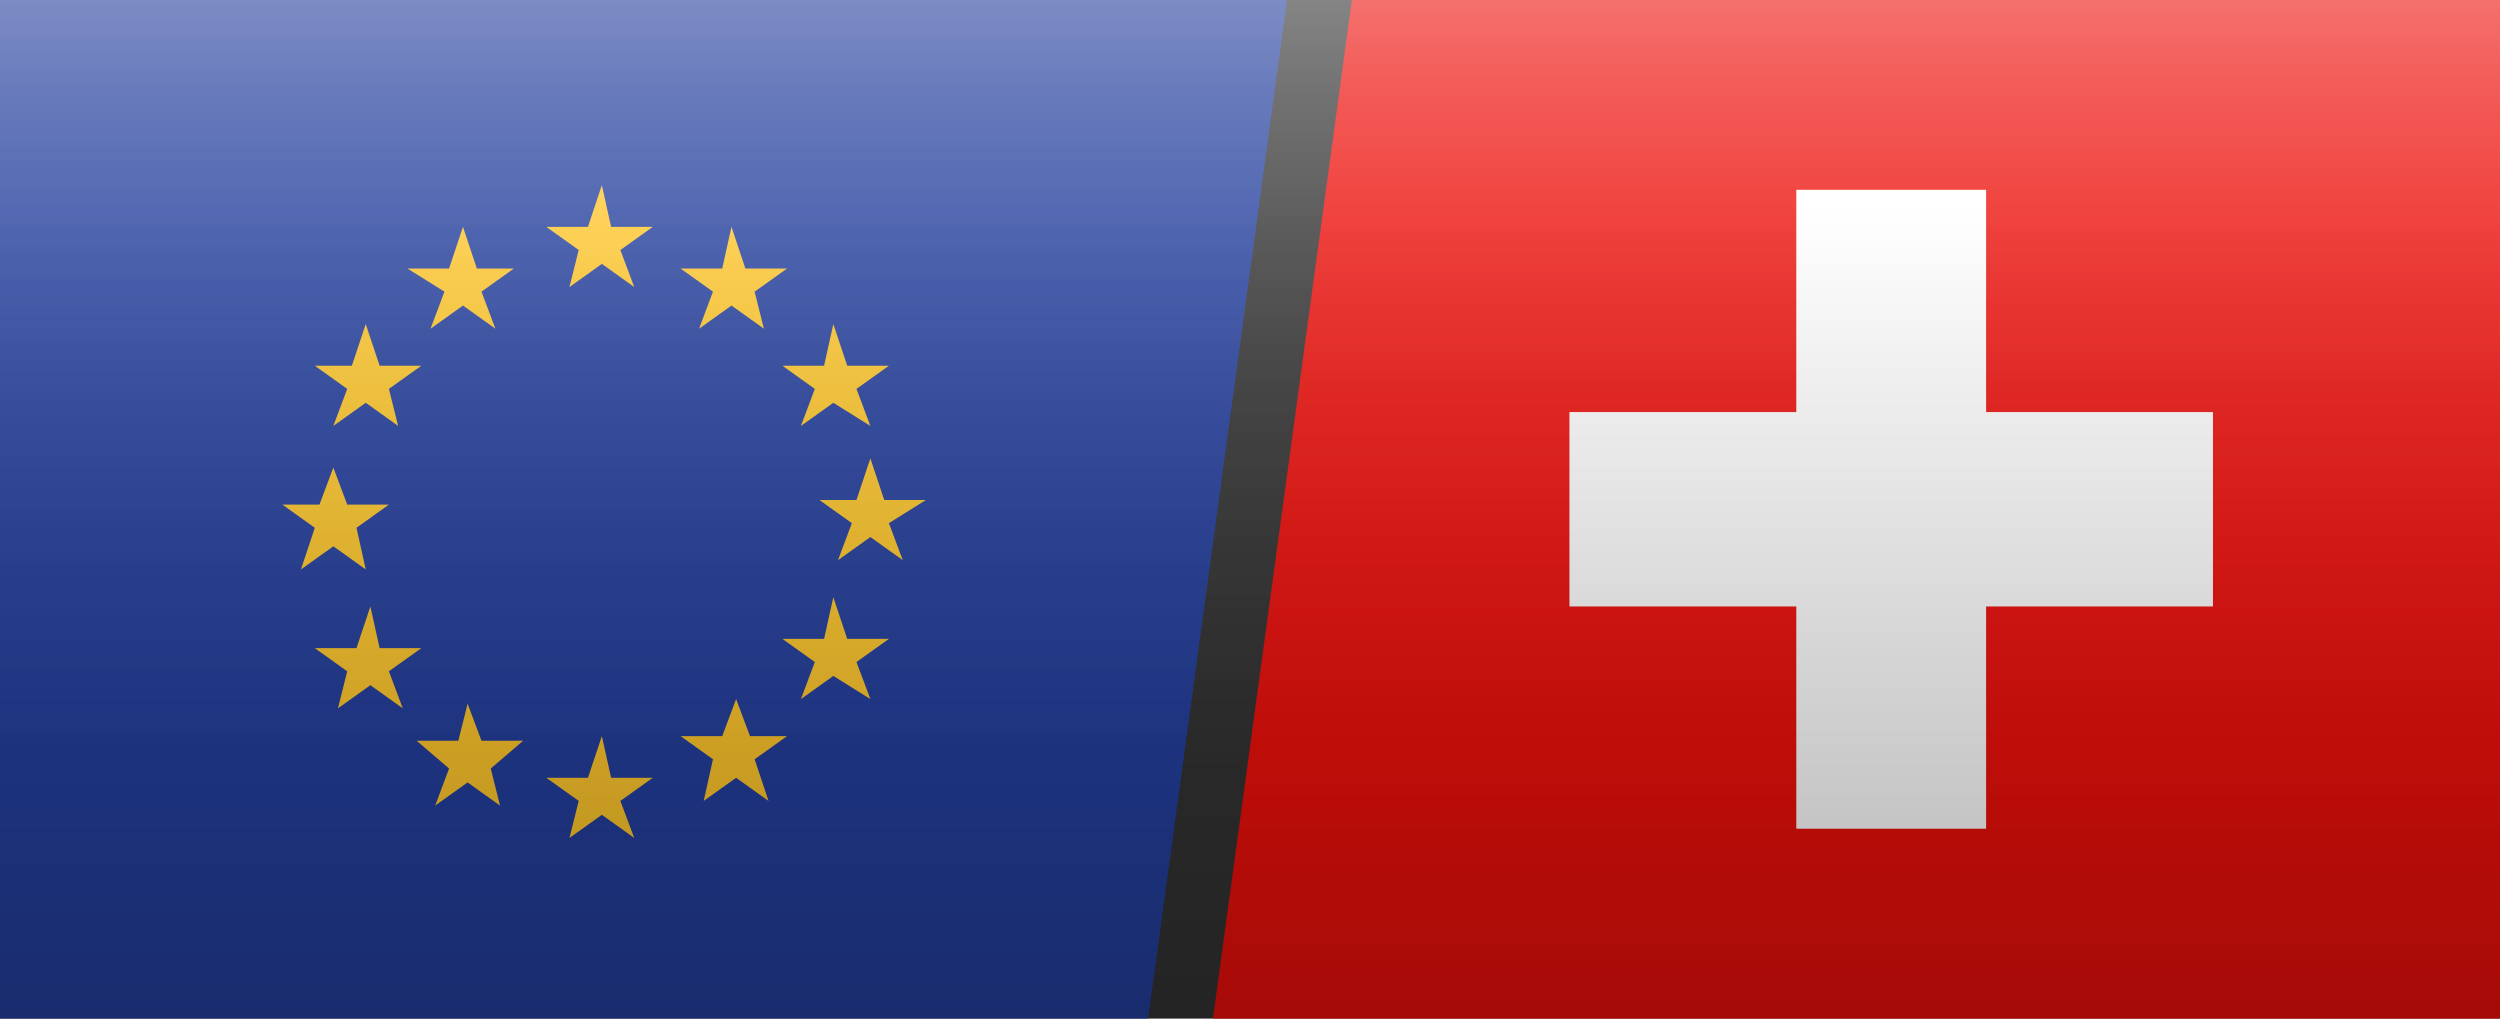 <?xml version="1.0" encoding="utf-8"?>
<!-- Generator: Adobe Illustrator 27.4.0, SVG Export Plug-In . SVG Version: 6.00 Build 0)  -->
<svg version="1.1" id="Layer_2_00000035503348823761061270000016089213954390801299_"
	 xmlns="http://www.w3.org/2000/svg" xmlns:xlink="http://www.w3.org/1999/xlink" x="0px" y="0px" viewBox="0 0 54 22"
	 style="enable-background:new 0 0 54 22;" xml:space="preserve">
<rect x="0" y="0" width="54" height="22" fill="#333333" stroke="none"/>
<style type="text/css">
	.st0{clip-path:url(#SVGID_00000088830042378139006010000010105154700839681978_);}
	.st1{fill:#243F9D;}
	.st2{fill:#FFC72C;}
	.st3{clip-path:url(#SVGID_00000033351596401106073810000006199975611913543833_);}
	.st4{clip-path:url(#SVGID_00000043447995188896072590000003596342664315345842_);}
	.st5{fill:#ED100B;}
	.st6{fill:#FFFFFF;}
	.st7{fill:url(#SVGID_00000018236764474015824760000015972771919627634580_);}
	.st8{fill:url(#SVGID_00000000204225484735613320000000519300119687723178_);}
</style>
<g id="Layer_1-2-2">
	<g>
		<g>
			<defs>
				<polygon id="SVGID_1_" points="24.8,22 0,22 0,0 27.8,0 				"/>
			</defs>
			<clipPath id="SVGID_00000062154437925551773740000012180166492649900980_">
				<use xlink:href="#SVGID_1_"  style="overflow:visible;"/>
			</clipPath>
			<g style="clip-path:url(#SVGID_00000062154437925551773740000012180166492649900980_);">
				<g>
					<path class="st1" d="M-2.6-1h31.1C29.3-1,30-0.3,30,0.6v20.8c0,0.9-0.7,1.6-1.6,1.6H-2.6c-0.9,0-1.6-0.7-1.6-1.6V0.6
						C-4.2-0.3-3.5-1-2.6-1z"/>
					<g>
						<polygon class="st2" points="13,4 13.2,4.9 14.1,4.9 13.4,5.4 13.7,6.2 13,5.7 12.3,6.2 12.5,5.4 11.8,4.9 12.7,4.9 						"/>
						<polygon class="st2" points="13,15.9 13.2,16.8 14.1,16.8 13.4,17.3 13.7,18.1 13,17.6 12.3,18.1 12.5,17.3 11.8,16.8 
							12.7,16.8 						"/>
						<polygon class="st2" points="10.1,15.2 10.4,16 11.3,16 10.6,16.6 10.8,17.4 10.1,16.9 9.4,17.4 9.7,16.6 9,16 9.9,16 						
							"/>
						<polygon class="st2" points="8,13.1 8.2,14 9.1,14 8.4,14.5 8.7,15.3 8,14.8 7.3,15.3 7.5,14.5 6.8,14 7.7,14 						"/>
						<polygon class="st2" points="7.2,10.1 7.5,10.9 8.4,10.9 7.7,11.4 7.9,12.3 7.2,11.8 6.5,12.3 6.8,11.4 6.1,10.9 6.9,10.9 
													"/>
						<polygon class="st2" points="7.9,7 8.2,7.9 9.1,7.9 8.4,8.4 8.6,9.2 7.9,8.7 7.2,9.2 7.5,8.4 6.8,7.9 7.6,7.9 						"/>
						<polygon class="st2" points="10,4.9 10.3,5.8 11.1,5.8 10.4,6.3 10.7,7.1 10,6.6 9.3,7.1 9.6,6.3 8.8,5.8 9.7,5.8 						"/>
						<polygon class="st2" points="15.8,4.9 16.1,5.8 17,5.8 16.3,6.3 16.5,7.1 15.8,6.6 15.1,7.1 15.4,6.3 14.7,5.8 15.6,5.8 
													"/>
						<polygon class="st2" points="18,7 18.3,7.9 19.2,7.9 18.5,8.4 18.8,9.2 18,8.7 17.3,9.2 17.6,8.4 16.9,7.9 17.8,7.9 						"/>
						<polygon class="st2" points="18.8,9.9 19.1,10.8 20,10.8 19.2,11.3 19.5,12.1 18.8,11.6 18.1,12.1 18.4,11.3 17.7,10.8 
							18.5,10.8 						"/>
						<polygon class="st2" points="18,12.9 18.3,13.8 19.2,13.8 18.5,14.3 18.8,15.1 18,14.6 17.3,15.1 17.6,14.3 16.9,13.8 
							17.8,13.8 						"/>
						<polygon class="st2" points="15.9,15.1 16.2,15.9 17,15.9 16.3,16.4 16.6,17.3 15.9,16.8 15.2,17.3 15.4,16.4 14.7,15.9 
							15.6,15.9 						"/>
					</g>
				</g>
			</g>
		</g>
		<g>
			<defs>
				<polygon id="SVGID_00000019670061495301161710000000701569502262015378_" points="54,22 26.2,22 29.2,0 54,0 				"/>
			</defs>
			<clipPath id="SVGID_00000093172078519323826700000017124860731549962431_">
				<use xlink:href="#SVGID_00000019670061495301161710000000701569502262015378_"  style="overflow:visible;"/>
			</clipPath>
			<g style="clip-path:url(#SVGID_00000093172078519323826700000017124860731549962431_);">
				<g id="SWITZERLAND">
					<g>
						<defs>
							<rect id="SVGID_00000164476669052304385000000017090505661171422343_" x="21.8" y="-0.1" width="38.1" height="22.2"/>
						</defs>
						<clipPath id="SVGID_00000052788370140651960640000005753813701286592956_">
							<use xlink:href="#SVGID_00000164476669052304385000000017090505661171422343_"  style="overflow:visible;"/>
						</clipPath>
						<g style="clip-path:url(#SVGID_00000052788370140651960640000005753813701286592956_);">
							<rect x="21.8" y="-0.1" class="st5" width="38.1" height="22.2"/>
							<polygon class="st6" points="33.9,8.9 38.8,8.9 38.8,4.1 42.9,4.1 42.9,8.9 47.8,8.9 47.8,13.1 42.9,13.1 42.9,17.9 
								38.8,17.9 38.8,13.1 33.9,13.1 							"/>
						</g>
					</g>
				</g>
			</g>
		</g>
		<g>
			
				<linearGradient id="SVGID_00000076602117587024638590000006448615555804174219_" gradientUnits="userSpaceOnUse" x1="27" y1="1078" x2="27" y2="1056" gradientTransform="matrix(1 0 0 1 0 -1056)">
				<stop  offset="0" style="stop-color:#FFFFFF;stop-opacity:0"/>
				<stop  offset="0.26" style="stop-color:#FFFFFF;stop-opacity:0"/>
				<stop  offset="0.45" style="stop-color:#FFFFFF;stop-opacity:5.000000e-02"/>
				<stop  offset="0.61" style="stop-color:#FFFFFF;stop-opacity:0.11"/>
				<stop  offset="0.77" style="stop-color:#FFFFFF;stop-opacity:0.2"/>
				<stop  offset="0.91" style="stop-color:#FFFFFF;stop-opacity:0.31"/>
				<stop  offset="1" style="stop-color:#FFFFFF;stop-opacity:0.4"/>
			</linearGradient>
			<rect style="fill:url(#SVGID_00000076602117587024638590000006448615555804174219_);" width="54" height="22"/>
			
				<linearGradient id="SVGID_00000049943387650357799480000015727067717153865390_" gradientUnits="userSpaceOnUse" x1="-5386.14" y1="-706.41" x2="-5386.14" y2="-723.9" gradientTransform="matrix(-1 0 0 -1 -5359.14 -701.9)">
				<stop  offset="0" style="stop-color:#000000;stop-opacity:0"/>
				<stop  offset="1" style="stop-color:#000000;stop-opacity:0.3"/>
			</linearGradient>
			<rect y="4.5" style="fill:url(#SVGID_00000049943387650357799480000015727067717153865390_);" width="54" height="17.5"/>
		</g>
	</g>
</g>
</svg>
